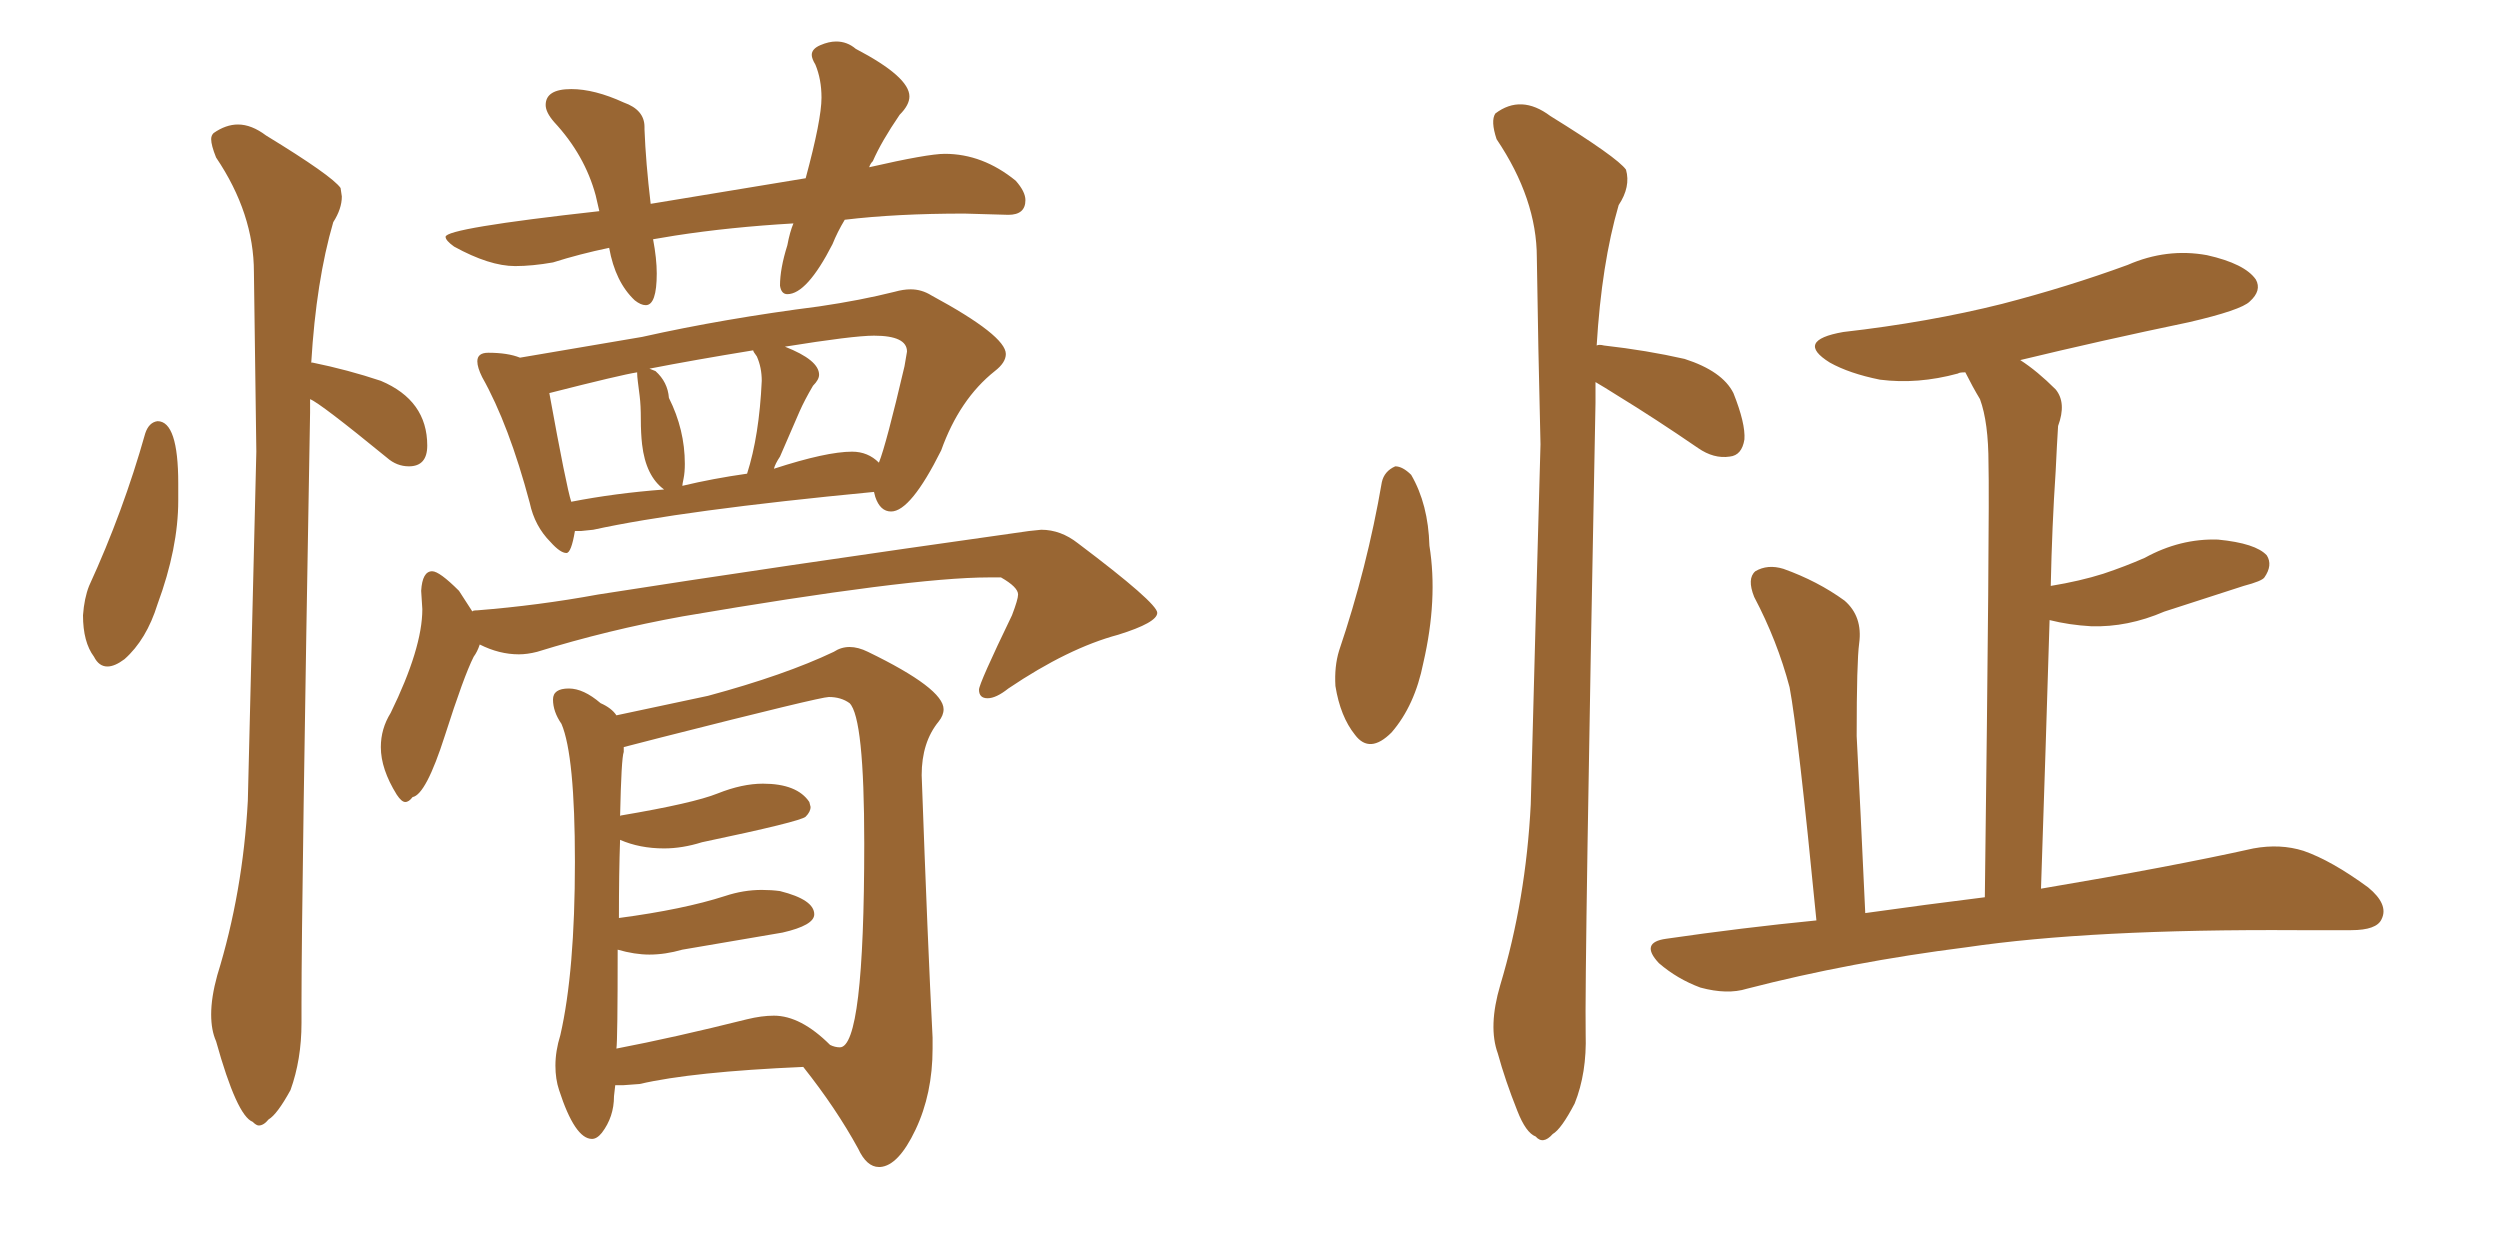 <svg xmlns="http://www.w3.org/2000/svg" xmlns:xlink="http://www.w3.org/1999/xlink" width="300" height="150"><path fill="#996633" padding="10" d="M12.89 79.98L12.89 79.98Q11.87 79.98 11.28 78.81L11.28 78.81Q9.96 77.05 9.96 73.83L9.96 73.83Q10.11 71.78 10.69 70.31L10.69 70.31Q14.79 61.38 17.43 52.00L17.43 52.00Q17.87 50.68 18.90 50.54L18.90 50.54Q21.39 50.54 21.39 58.01L21.39 58.01L21.39 60.06Q21.39 65.77 18.90 72.51L18.90 72.51Q17.58 76.76 14.94 79.10L14.94 79.10Q13.77 79.98 12.89 79.98ZM31.05 135.06L31.05 135.06Q30.76 135.06 30.32 134.62L30.32 134.62Q28.42 133.89 25.93 124.95L25.93 124.95Q25.34 123.63 25.34 121.73L25.34 121.73Q25.34 119.68 26.07 117.04L26.07 117.04Q29.15 107.08 29.74 96.09L29.74 96.09L30.76 54.20L30.47 32.67Q30.47 25.63 25.93 18.90L25.93 18.90Q25.34 17.43 25.34 16.70L25.34 16.70Q25.34 16.26 25.63 15.97L25.63 15.97Q27.10 14.94 28.56 14.94L28.56 14.94Q30.18 14.94 31.93 16.26L31.93 16.26Q39.84 21.09 40.87 22.56L40.87 22.56L41.02 23.58Q41.02 25.05 39.99 26.66L39.99 26.66Q37.94 33.69 37.35 43.51L37.35 43.51L37.50 43.51Q41.75 44.38 45.70 45.70L45.70 45.70Q51.27 48.05 51.27 53.47L51.27 53.47Q51.27 55.96 49.07 55.96L49.07 55.96Q47.61 55.96 46.44 54.93L46.44 54.93Q38.38 48.34 37.21 47.90L37.21 47.90L37.21 49.51Q36.18 108.25 36.18 120.41L36.18 120.41L36.18 122.75Q36.18 127.15 34.86 130.81L34.86 130.81Q33.25 133.74 32.23 134.33L32.23 134.33Q31.64 135.06 31.05 135.06ZM77.49 36.62L77.49 36.62Q76.90 36.62 76.17 36.04L76.17 36.04Q73.83 33.84 73.10 29.74L73.10 29.74Q69.58 30.47 66.36 31.49L66.36 31.49Q63.87 31.93 61.82 31.93L61.82 31.93Q58.74 31.93 54.49 29.59L54.49 29.59Q53.47 28.86 53.47 28.42L53.47 28.42Q53.47 27.39 71.92 25.34L71.92 25.34L71.48 23.44Q70.17 18.60 66.50 14.65L66.50 14.65Q65.48 13.48 65.48 12.60L65.48 12.60Q65.48 10.69 68.55 10.69L68.55 10.69Q71.34 10.69 74.85 12.30L74.85 12.30Q77.34 13.18 77.34 15.23L77.34 15.23L77.34 15.53Q77.49 19.48 78.08 24.46L78.08 24.46L96.68 21.39Q98.58 14.36 98.58 11.72L98.58 11.72Q98.58 9.52 97.85 7.76L97.85 7.76Q97.41 7.03 97.41 6.59L97.41 6.59Q97.41 5.86 98.44 5.42Q99.46 4.98 100.34 4.98L100.34 4.98Q101.66 4.98 102.69 5.86L102.69 5.86Q109.13 9.23 109.13 11.57L109.13 11.57Q109.13 12.60 107.96 13.77L107.96 13.77Q105.76 16.99 104.74 19.34L104.74 19.34Q104.44 19.63 104.30 20.07L104.30 20.07Q111.33 18.46 113.38 18.46L113.38 18.46Q117.92 18.46 121.88 21.68L121.88 21.68Q123.05 23.00 123.05 24.02L123.05 24.02Q123.05 25.78 121.00 25.78L121.00 25.78L115.72 25.63Q107.52 25.63 101.37 26.37L101.37 26.37Q100.49 27.83 99.90 29.30L99.90 29.30Q96.83 35.30 94.48 35.30L94.48 35.30Q93.75 35.30 93.60 34.28L93.60 34.28Q93.60 32.23 94.48 29.44L94.48 29.44Q94.78 27.83 95.21 26.81L95.21 26.81Q87.60 27.25 81.01 28.27L81.01 28.27L78.37 28.71Q78.81 31.05 78.81 32.81L78.81 32.81Q78.81 36.62 77.49 36.62ZM67.97 66.36L67.97 66.36Q67.24 66.36 66.06 65.04L66.06 65.04Q64.16 63.13 63.57 60.35L63.57 60.35Q61.08 50.98 57.86 45.26L57.86 45.26Q57.28 44.09 57.28 43.36L57.28 43.36Q57.28 42.33 58.59 42.33L58.59 42.33Q60.94 42.33 62.40 42.92L62.40 42.92L77.05 40.43Q86.87 38.23 98.29 36.77L98.29 36.77Q103.27 36.04 107.37 35.01L107.37 35.01Q108.40 34.72 109.28 34.72L109.28 34.72Q110.60 34.72 111.77 35.45L111.77 35.45Q120.70 40.28 120.70 42.48L120.70 42.48Q120.70 43.51 119.38 44.53L119.38 44.53Q115.14 47.90 112.94 54.05L112.94 54.05Q109.28 61.38 106.93 61.38L106.93 61.38Q105.62 61.38 105.03 59.62L105.03 59.62L104.88 59.03Q81.88 61.23 71.19 63.57L71.19 63.57L69.73 63.72L68.99 63.72Q68.55 66.36 67.97 66.36ZM92.87 56.25L92.87 56.25Q99.17 54.20 102.25 54.20L102.25 54.20Q104.15 54.20 105.47 55.52L105.47 55.52Q106.35 53.32 108.54 43.95L108.54 43.95L108.84 42.19Q108.84 40.28 104.88 40.28L104.88 40.28Q102.39 40.28 94.19 41.60L94.19 41.60Q98.29 43.21 98.29 44.97L98.29 44.97Q98.29 45.56 97.56 46.29L97.56 46.29Q96.53 48.05 95.95 49.37L95.95 49.37L93.60 54.79Q93.02 55.66 92.87 56.25ZM81.88 58.30L81.88 58.30Q85.55 57.42 89.65 56.84L89.65 56.84Q91.11 52.29 91.41 45.70L91.41 45.70Q91.41 44.09 90.82 42.77L90.82 42.77Q90.38 42.19 90.38 42.04L90.38 42.04Q83.20 43.21 77.93 44.24L77.93 44.24L78.66 44.53Q80.13 45.85 80.27 47.75L80.27 47.75Q82.18 51.56 82.18 55.66L82.18 55.66Q82.18 56.69 82.03 57.42Q81.88 58.15 81.88 58.30ZM68.55 60.21L68.55 60.21Q73.83 59.18 79.69 58.74L79.69 58.74Q77.49 57.13 77.05 53.32L77.05 53.32Q76.90 52.00 76.90 50.32Q76.90 48.63 76.76 47.53Q76.61 46.44 76.54 45.78Q76.46 45.12 76.46 44.82L76.46 44.82L76.46 44.68Q74.56 44.97 65.92 47.17L65.92 47.17Q67.97 58.45 68.55 60.21ZM48.63 96.24L48.63 96.24Q48.19 96.24 47.61 95.36L47.61 95.36Q45.70 92.29 45.70 89.65L45.70 89.65Q45.70 87.45 46.88 85.55L46.88 85.55Q50.68 77.78 50.68 73.10L50.68 73.10L50.54 70.90Q50.68 68.55 51.86 68.55L51.86 68.55Q52.73 68.55 55.08 70.90L55.08 70.90L56.69 73.39Q56.69 73.24 57.28 73.24L57.28 73.24Q64.60 72.66 71.78 71.34L71.78 71.34Q92.29 68.12 123.49 63.72L123.49 63.72L124.95 63.57Q127.29 63.57 129.35 65.19L129.35 65.19Q138.87 72.36 138.87 73.54L138.87 73.54Q138.87 74.71 134.18 76.17L134.18 76.17Q128.17 77.78 121.00 82.62L121.00 82.62Q119.53 83.79 118.51 83.79L118.51 83.79Q117.48 83.79 117.48 82.76L117.48 82.76Q117.48 82.03 121.44 73.83L121.44 73.83Q122.17 71.92 122.17 71.34L122.17 71.34Q122.17 70.46 120.12 69.29L120.12 69.29L118.65 69.29Q109.28 69.29 81.88 73.97L81.88 73.97Q72.95 75.59 64.45 78.22L64.45 78.22Q63.28 78.52 62.26 78.52L62.26 78.52Q59.91 78.52 57.57 77.34L57.57 77.34Q57.28 78.22 56.84 78.81L56.84 78.81Q55.66 81.15 53.39 88.26Q51.12 95.36 49.51 95.65L49.51 95.65Q49.07 96.24 48.63 96.24ZM105.62 140.04L105.62 140.04L105.47 140.04Q104.00 140.04 102.98 137.84L102.98 137.84Q100.34 133.01 96.39 128.03L96.39 128.03Q83.06 128.61 76.76 130.08L76.76 130.08L74.85 130.22L73.83 130.22L73.68 131.54Q73.68 134.03 72.22 135.94L72.22 135.94Q71.63 136.67 71.04 136.67L71.04 136.67Q68.99 136.67 67.09 130.81L67.09 130.81Q66.65 129.49 66.65 127.88L66.65 127.88Q66.65 126.12 67.24 124.22L67.24 124.22Q68.99 116.60 68.99 103.42L68.99 103.42Q68.99 90.67 67.38 86.87L67.38 86.87Q66.36 85.40 66.36 83.94L66.36 83.94Q66.36 82.62 68.26 82.62L68.26 82.62Q70.02 82.62 72.07 84.38L72.07 84.38Q73.39 84.96 73.97 85.84L73.97 85.84L84.96 83.50Q94.19 81.01 100.05 78.22L100.05 78.22Q100.93 77.64 101.95 77.64L101.95 77.64Q102.98 77.64 104.15 78.22L104.15 78.22Q113.23 82.62 113.23 85.11L113.23 85.11Q113.23 85.84 112.65 86.57L112.65 86.57Q110.60 89.06 110.60 93.02L110.60 93.02Q111.33 113.38 111.91 124.51L111.91 124.51L111.91 125.83Q111.91 131.25 109.86 135.57Q107.81 139.89 105.62 140.04ZM73.97 125.83L73.97 125.83Q80.86 124.51 89.65 122.31L89.65 122.31Q91.41 121.88 92.87 121.88L92.87 121.88Q96.09 121.88 99.61 125.39L99.61 125.39Q100.20 125.68 100.78 125.68L100.78 125.68Q103.71 125.68 103.71 101.22L103.71 101.22Q103.71 86.13 101.95 84.38L101.95 84.38Q100.93 83.64 99.46 83.64L99.46 83.64Q98.44 83.64 79.39 88.48L79.39 88.48L74.85 89.65L74.85 90.23Q74.56 90.97 74.41 98.00L74.41 98.00Q74.41 97.85 74.56 97.85L74.56 97.85Q83.20 96.39 86.13 95.21Q89.06 94.04 91.55 94.04L91.55 94.04Q95.65 94.04 97.12 96.24L97.12 96.24L97.27 96.83Q97.27 97.41 96.68 98.00Q96.09 98.58 84.23 101.07L84.23 101.07Q81.88 101.81 79.69 101.81L79.69 101.81Q76.76 101.81 74.41 100.78L74.41 100.78Q74.27 104.74 74.27 110.16L74.27 110.16Q82.03 109.13 87.01 107.52L87.01 107.52Q89.21 106.79 91.41 106.79L91.41 106.79Q92.58 106.79 93.60 106.93L93.60 106.93Q97.71 107.96 97.71 109.72L97.71 109.72Q97.71 111.04 93.90 111.91L93.90 111.91L81.88 113.96Q79.83 114.55 77.93 114.55L77.93 114.55Q76.17 114.55 74.12 113.96L74.12 113.96Q74.12 124.80 73.97 125.83ZM165.82 57.86L165.82 57.86Q166.11 56.54 167.43 55.96L167.43 55.96Q168.31 55.96 169.34 56.98L169.34 56.98Q171.39 60.50 171.53 65.48L171.53 65.48Q172.56 71.92 170.80 79.54L170.80 79.54Q169.78 84.67 166.99 87.89L166.99 87.89Q164.36 90.53 162.60 88.18L162.60 88.18Q160.84 85.99 160.25 82.32L160.25 82.32Q160.11 79.98 160.69 78.08L160.69 78.08Q164.06 68.12 165.82 57.86ZM191.46 45.85L191.46 45.85Q191.46 47.02 191.46 48.34L191.46 48.34Q190.14 116.60 190.28 124.07L190.28 124.07Q190.43 128.76 188.96 132.42L188.96 132.42Q187.35 135.50 186.33 136.08L186.33 136.08Q185.16 137.40 184.28 136.38L184.28 136.38Q183.11 135.94 182.08 133.30L182.08 133.30Q180.62 129.64 179.74 126.42L179.74 126.42Q178.56 123.19 180.03 118.21L180.03 118.21Q183.11 107.96 183.69 96.53L183.69 96.53Q184.28 73.97 184.86 53.32L184.86 53.32Q184.57 41.46 184.42 30.91L184.42 30.91Q184.42 23.88 179.59 16.70L179.59 16.70Q178.86 14.50 179.44 13.62L179.44 13.62Q182.52 11.28 186.04 13.92L186.04 13.92Q194.09 18.90 195.12 20.36L195.12 20.36Q195.70 22.41 194.24 24.61L194.24 24.61Q192.19 31.64 191.60 41.46L191.60 41.46Q191.89 41.31 192.48 41.46L192.48 41.46Q197.61 42.04 202.15 43.07L202.15 43.07Q206.69 44.53 208.01 47.17L208.01 47.17Q209.47 50.83 209.33 52.73L209.33 52.73Q209.03 54.64 207.57 54.79L207.57 54.79Q205.66 55.08 203.76 53.76L203.76 53.76Q198.63 50.24 194.09 47.46L194.09 47.46Q192.48 46.44 191.46 45.85ZM217.97 110.45L217.97 110.45L217.97 110.45Q215.77 87.89 214.75 82.47L214.75 82.47Q213.28 76.90 210.50 71.63L210.50 71.63Q209.62 69.43 210.64 68.55L210.64 68.55Q212.11 67.68 214.01 68.26L214.01 68.26Q218.12 69.73 221.34 72.07L221.34 72.07Q223.54 73.97 223.10 77.20L223.10 77.20Q222.80 79.39 222.80 88.33L222.80 88.33Q223.24 96.68 223.83 109.57L223.83 109.57Q231.15 108.54 238.18 107.67L238.18 107.67Q238.77 61.08 238.62 55.66L238.62 55.66Q238.62 50.68 237.60 47.90L237.60 47.90Q236.72 46.44 235.84 44.68L235.84 44.68Q235.11 44.68 234.96 44.82L234.96 44.82Q230.13 46.14 225.59 45.56L225.59 45.56Q221.92 44.82 219.58 43.51L219.58 43.51Q215.33 40.87 221.19 39.84L221.19 39.84Q231.45 38.67 240.23 36.47L240.23 36.47Q248.14 34.42 255.32 31.79L255.32 31.79Q260.01 29.74 264.84 30.62L264.84 30.62Q269.38 31.64 270.70 33.54L270.70 33.54Q271.44 34.86 269.97 36.18L269.97 36.18Q268.95 37.21 262.65 38.67L262.65 38.67Q252.10 40.87 242.43 43.21L242.43 43.21Q244.48 44.53 246.68 46.73L246.68 46.73Q248.00 48.34 246.97 51.12L246.97 51.12Q246.83 53.32 246.68 56.54L246.68 56.54Q246.24 63.13 246.09 70.31L246.09 70.31Q249.61 69.73 252.39 68.85L252.39 68.85Q255.03 67.97 257.37 66.94L257.37 66.94Q261.62 64.60 266.16 64.75L266.16 64.75Q270.70 65.19 272.02 66.65L272.02 66.65Q272.75 67.82 271.73 69.29L271.73 69.29Q271.44 69.73 269.24 70.31L269.24 70.31Q264.26 71.92 259.72 73.39L259.72 73.39Q255.32 75.29 250.93 75.15L250.93 75.15Q248.29 75 245.95 74.41L245.95 74.41Q245.51 89.06 244.92 106.64L244.92 106.64Q260.60 104.00 270.41 101.81L270.41 101.81Q273.63 101.22 276.42 102.10L276.42 102.10Q279.79 103.27 284.18 106.49L284.18 106.49Q286.67 108.54 285.79 110.30L285.79 110.30Q285.21 111.62 282.13 111.62L282.13 111.62Q278.91 111.62 275.68 111.62L275.68 111.62Q250.93 111.47 235.99 113.67L235.99 113.67Q222.07 115.43 209.62 118.65L209.62 118.65Q207.28 119.38 204.05 118.51L204.05 118.51Q201.27 117.48 199.07 115.58L199.07 115.58Q196.73 113.09 199.95 112.65L199.95 112.65Q209.03 111.33 217.97 110.45Z"/></svg>